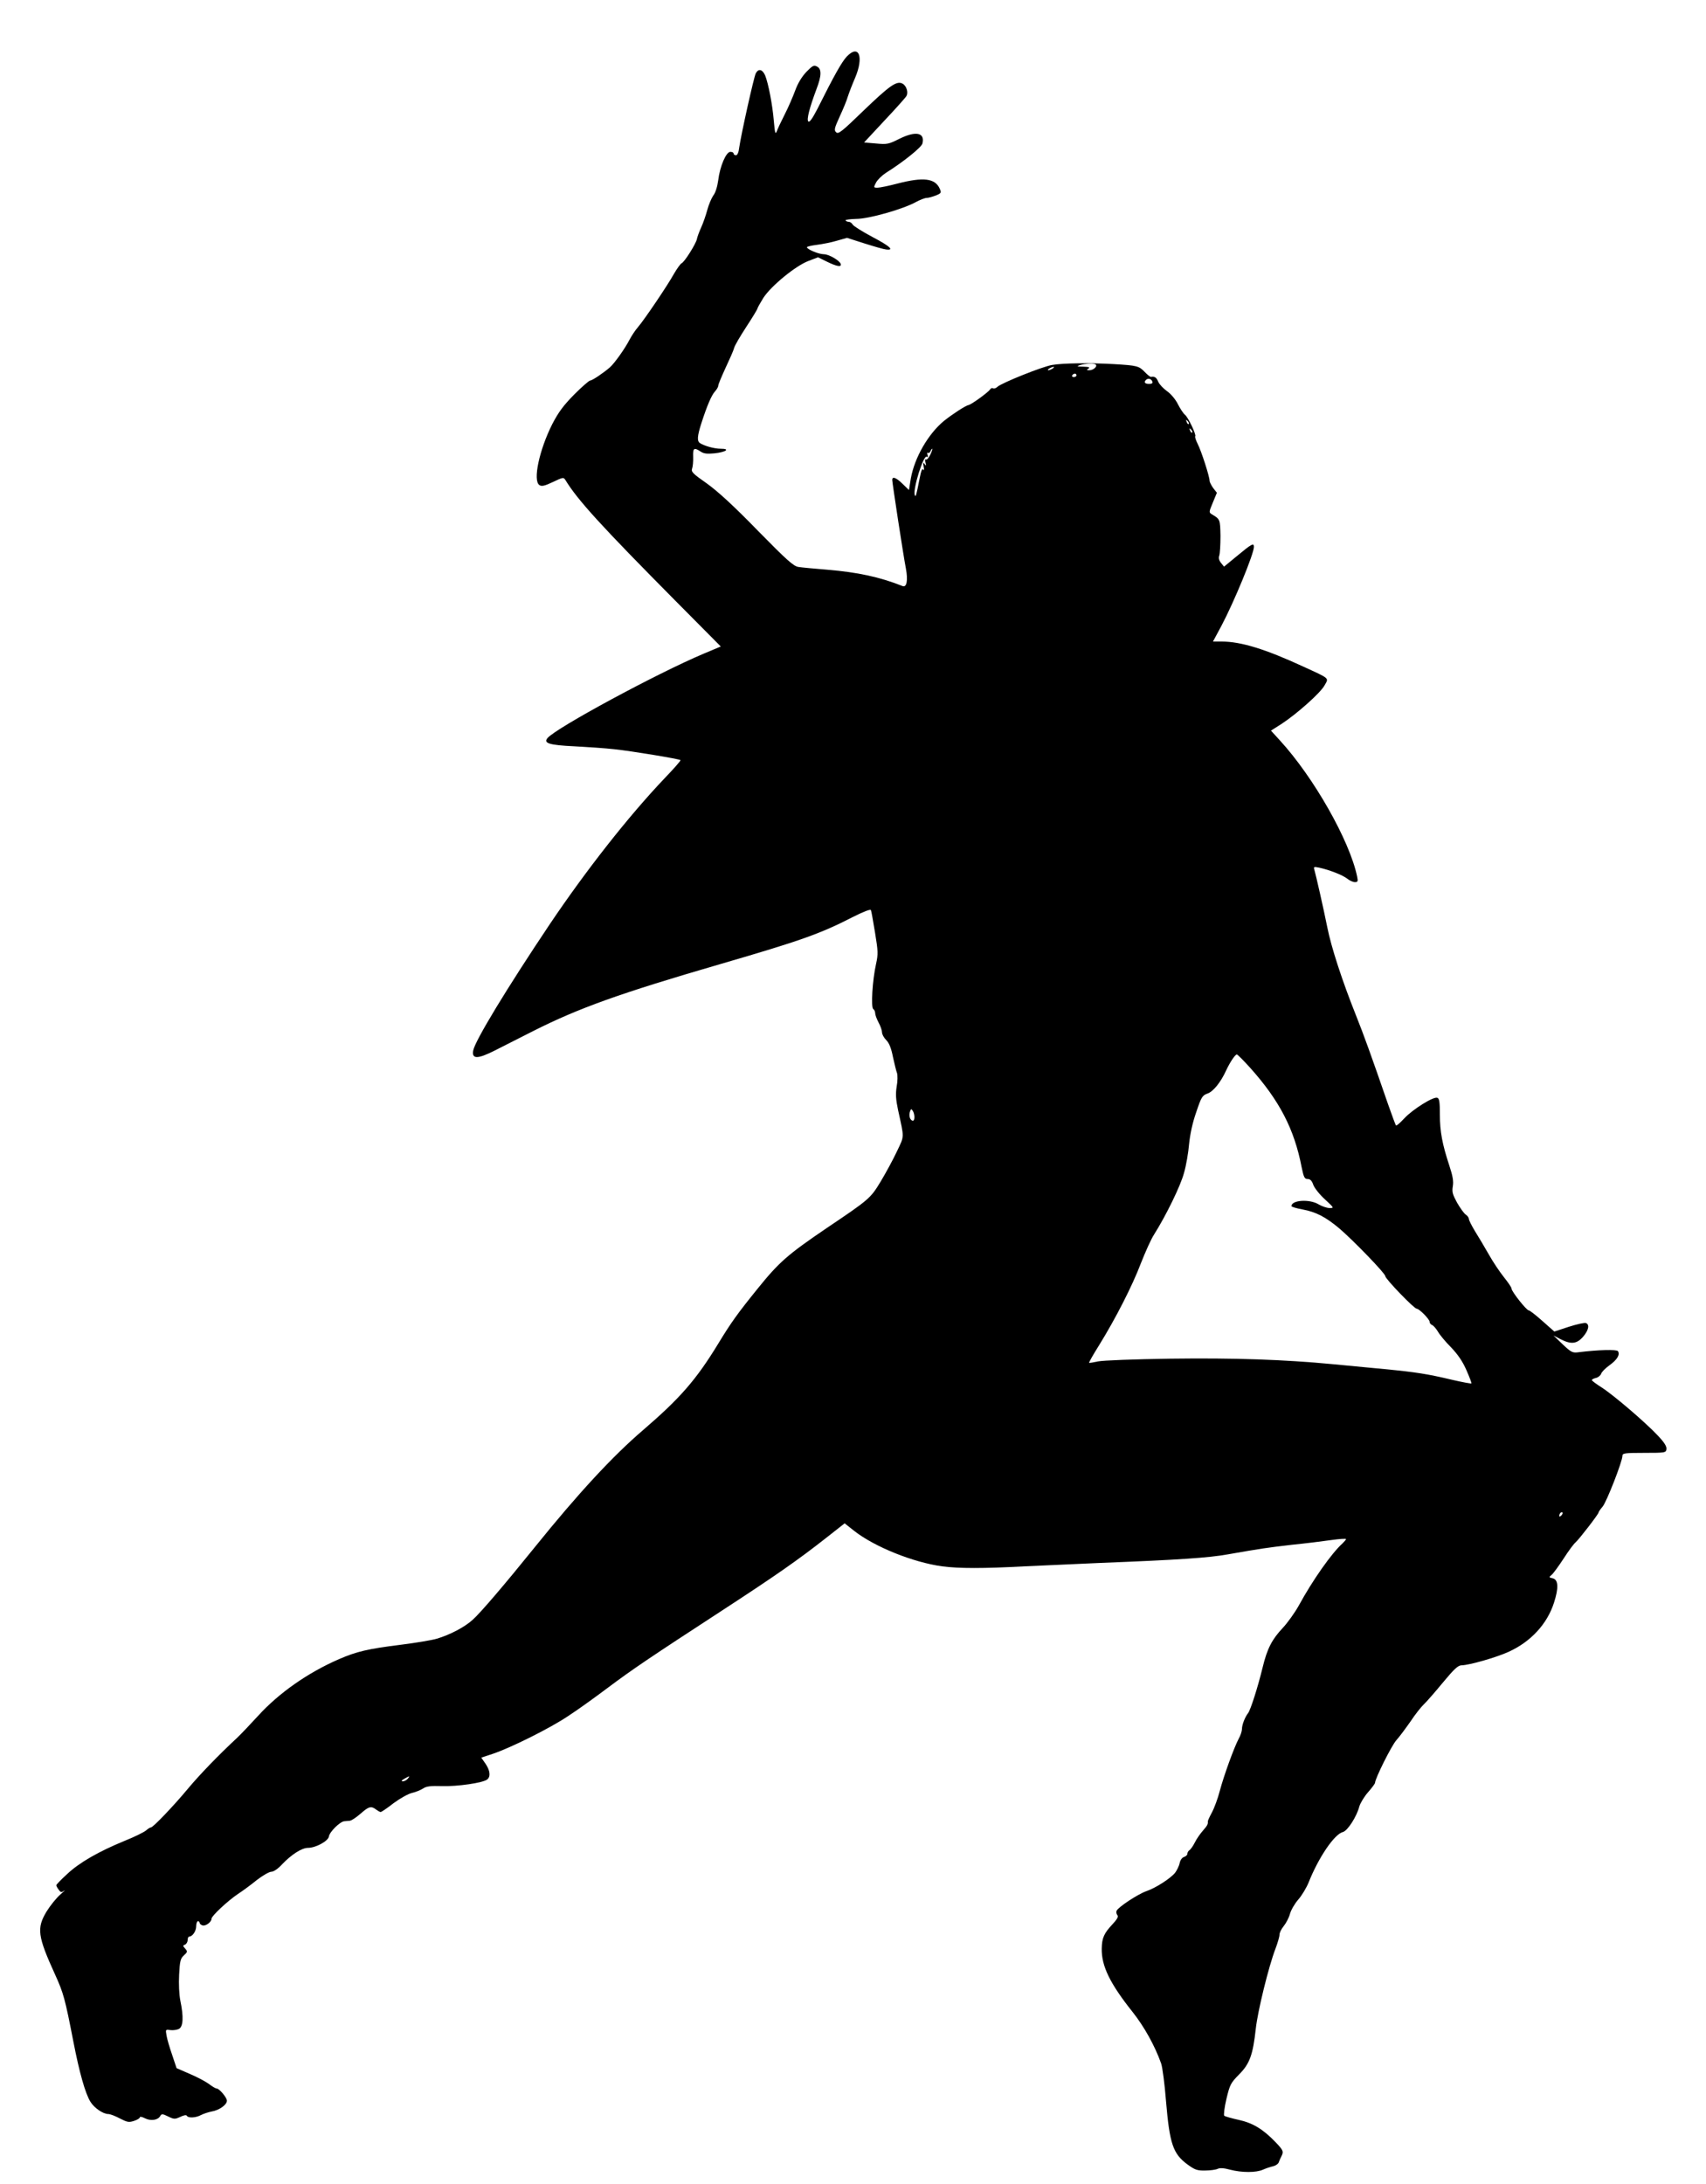 <?xml version="1.0" standalone="no"?>
<!DOCTYPE svg PUBLIC "-//W3C//DTD SVG 20010904//EN"
 "http://www.w3.org/TR/2001/REC-SVG-20010904/DTD/svg10.dtd">
<svg version="1.0" xmlns="http://www.w3.org/2000/svg"
 width="1000pt" height="1280pt" viewBox="0 0 1000 1280"
 preserveAspectRatio="xMidYMid meet">
<g transform="translate(0,1280) scale(0.1,-0.1)"
fill="#000000" stroke="none">
<path d="M4963 12468 c-29 -31 -74 -111 -172 -307 -29 -56 -46 -80 -53 -73
-11 11 7 80 48 190 30 78 31 118 3 132 -18 10 -26 6 -63 -32 -27 -29 -50 -67
-65 -109 -13 -35 -40 -98 -61 -139 -21 -41 -42 -86 -47 -100 -8 -20 -11 -9
-17 60 -8 97 -32 220 -51 268 -16 36 -39 42 -55 12 -11 -21 -86 -358 -97 -435
-3 -28 -11 -45 -19 -45 -8 0 -14 5 -14 10 0 6 -8 10 -19 10 -25 0 -61 -85 -71
-166 -5 -37 -16 -74 -29 -90 -11 -16 -27 -54 -35 -84 -8 -30 -24 -77 -36 -103
-12 -26 -23 -57 -25 -68 -5 -27 -74 -137 -90 -142 -6 -3 -26 -30 -44 -61 -40
-72 -175 -271 -212 -314 -16 -18 -38 -52 -50 -75 -26 -50 -86 -135 -114 -160
-37 -32 -103 -77 -115 -77 -7 0 -49 -37 -94 -82 -64 -65 -92 -103 -129 -174
-76 -151 -115 -332 -75 -357 13 -9 30 -5 79 18 59 28 62 29 73 12 72 -118 208
-267 646 -709 l265 -267 -100 -42 c-271 -114 -866 -435 -916 -495 -25 -30 11
-41 159 -48 75 -4 180 -11 232 -17 98 -10 382 -57 389 -64 2 -3 -40 -51 -94
-107 -212 -223 -460 -539 -672 -854 -252 -376 -437 -681 -449 -740 -10 -52 25
-52 126 -1 47 24 148 75 225 114 265 134 510 222 1095 392 474 138 587 178
778 276 63 32 105 48 107 41 3 -6 13 -65 24 -131 18 -110 19 -126 6 -185 -21
-93 -31 -255 -16 -264 6 -4 11 -15 11 -24 0 -10 9 -34 20 -55 11 -20 20 -46
20 -57 0 -12 11 -32 25 -46 17 -17 29 -47 39 -98 9 -40 19 -83 24 -95 4 -12 4
-48 -2 -79 -7 -44 -5 -75 8 -137 37 -170 38 -149 -7 -244 -22 -47 -65 -126
-95 -176 -60 -99 -66 -104 -317 -273 -228 -155 -278 -198 -406 -357 -115 -142
-155 -198 -229 -320 -130 -213 -224 -320 -440 -506 -179 -153 -383 -374 -633
-684 -176 -218 -319 -386 -366 -428 -47 -43 -133 -88 -210 -111 -30 -9 -127
-25 -215 -36 -191 -24 -255 -39 -359 -84 -182 -79 -352 -198 -474 -332 -43
-47 -98 -105 -122 -128 -108 -100 -222 -218 -291 -301 -84 -101 -203 -225
-215 -225 -5 0 -18 -8 -29 -18 -12 -10 -68 -38 -126 -61 -151 -62 -265 -127
-337 -195 -35 -32 -63 -61 -63 -65 0 -4 6 -16 14 -26 12 -17 16 -17 32 -6 11
8 0 -3 -23 -23 -23 -20 -59 -65 -80 -99 -59 -98 -53 -144 51 -372 48 -106 57
-138 106 -390 35 -181 70 -305 100 -353 22 -36 74 -72 105 -72 11 0 42 -12 68
-26 43 -22 52 -24 83 -14 19 6 34 16 34 21 0 5 13 3 30 -6 34 -17 75 -11 89
13 8 14 13 14 46 -2 35 -17 40 -17 71 -3 20 10 36 13 39 7 9 -15 53 -12 83 4
15 8 43 17 63 21 43 7 89 39 89 63 0 19 -45 72 -61 72 -6 0 -26 12 -44 26 -19
14 -69 41 -112 59 l-78 34 -26 78 c-15 43 -30 94 -33 114 -6 35 -6 35 23 31
16 -2 38 1 50 7 25 14 28 70 8 166 -7 36 -10 97 -7 152 4 80 8 95 28 113 22
20 22 23 7 40 -14 16 -14 18 0 23 8 4 15 16 15 27 0 11 4 20 9 20 19 0 41 32
41 61 0 16 5 29 10 29 6 0 10 -4 10 -9 0 -5 7 -12 16 -15 18 -7 54 19 54 39 0
16 93 103 155 145 28 18 78 55 111 82 34 26 72 48 84 48 14 0 39 17 63 43 55
58 116 97 152 97 46 0 119 40 123 67 4 27 65 87 90 89 9 1 24 2 33 3 9 1 37
19 62 41 49 43 62 47 91 25 11 -8 23 -15 27 -15 5 0 39 23 76 52 38 28 86 55
108 60 22 5 51 17 65 26 19 13 44 16 110 14 91 -3 242 19 266 39 21 17 17 52
-10 92 l-25 36 67 22 c105 35 338 151 443 222 54 35 157 109 230 164 147 110
243 175 673 455 313 204 442 294 609 425 l108 85 57 -45 c119 -93 345 -184
515 -207 99 -13 240 -13 482 0 105 5 305 14 445 20 458 18 635 30 746 50 200
35 228 39 374 56 80 8 184 21 233 28 48 7 87 9 87 6 0 -4 -10 -15 -21 -26 -62
-55 -175 -215 -256 -364 -23 -41 -65 -100 -93 -130 -64 -68 -92 -121 -119
-233 -29 -119 -71 -249 -85 -267 -18 -23 -36 -68 -36 -93 0 -12 -8 -38 -19
-57 -28 -53 -87 -216 -111 -306 -11 -43 -32 -100 -46 -126 -14 -26 -25 -50
-24 -53 1 -17 -3 -24 -28 -53 -16 -18 -38 -49 -48 -70 -10 -20 -25 -41 -31
-45 -7 -4 -13 -14 -13 -21 0 -8 -9 -16 -19 -19 -11 -3 -22 -17 -26 -35 -3 -17
-16 -43 -27 -58 -27 -33 -113 -89 -169 -108 -49 -17 -166 -94 -174 -115 -3 -7
-1 -19 5 -26 7 -8 -2 -24 -31 -55 -47 -50 -60 -78 -61 -140 -2 -102 48 -205
181 -372 68 -86 130 -197 167 -301 8 -22 21 -122 29 -224 21 -248 41 -306 125
-368 44 -32 57 -37 105 -36 30 0 63 5 73 10 12 6 36 5 72 -5 69 -18 153 -18
193 0 18 8 45 17 60 20 15 4 30 14 33 24 3 9 10 25 15 34 14 28 12 35 -34 83
-74 77 -134 113 -217 131 -41 9 -79 20 -84 24 -4 5 1 49 13 99 20 84 25 93 74
143 62 62 81 114 98 268 11 103 76 367 115 468 13 34 24 72 24 83 0 12 11 34
25 51 13 16 30 48 36 70 6 23 28 61 49 85 21 24 48 69 61 101 58 146 151 283
201 295 27 7 81 91 96 150 6 20 29 58 51 83 23 26 41 51 41 55 0 25 97 219
125 250 18 20 55 70 83 110 27 41 62 85 77 99 15 14 65 71 112 128 68 82 90
102 111 102 45 1 203 46 275 79 130 59 226 163 266 288 28 87 26 135 -8 143
-22 5 -23 6 -6 20 10 8 41 51 70 95 28 44 60 87 70 95 20 17 135 166 135 175
0 4 11 20 24 35 24 29 116 265 116 297 0 16 12 18 127 18 125 0 128 1 131 22
2 16 -12 39 -50 79 -72 77 -259 237 -329 282 -32 20 -58 40 -58 43 -1 4 10 10
23 13 14 3 27 14 31 24 3 11 25 33 50 51 44 32 62 61 49 82 -7 11 -117 8 -229
-6 -37 -5 -44 -2 -95 46 l-54 52 42 -22 c61 -31 94 -28 131 14 33 38 40 72 17
81 -8 3 -53 -7 -100 -22 l-85 -28 -70 62 c-38 34 -74 62 -80 62 -13 0 -101
111 -101 128 0 7 -20 36 -44 66 -24 30 -64 89 -88 132 -25 44 -62 106 -82 138
-20 33 -36 65 -36 72 0 7 -8 19 -19 26 -10 7 -32 38 -50 69 -26 48 -31 63 -25
97 5 30 -1 61 -20 119 -42 127 -56 202 -56 301 0 73 -3 94 -15 98 -22 9 -145
-68 -194 -121 -24 -26 -45 -44 -48 -41 -3 2 -24 60 -48 128 -99 287 -140 400
-187 518 -80 200 -145 399 -168 516 -22 110 -66 303 -76 338 -5 16 -2 17 28
11 60 -13 137 -43 164 -64 15 -12 35 -21 46 -21 17 0 19 5 13 33 -44 211 -255
582 -453 798 l-52 57 63 40 c91 60 227 181 251 225 25 45 35 37 -124 110 -223
103 -366 147 -479 147 l-51 0 50 93 c74 140 190 421 190 462 0 25 -14 17 -96
-51 l-79 -65 -18 22 c-12 15 -15 29 -10 43 4 12 7 63 7 115 -2 98 -2 98 -51
127 -17 11 -17 13 6 68 l24 58 -22 28 c-11 16 -21 35 -21 43 0 24 -48 173 -69
214 -11 22 -18 43 -15 46 8 7 -41 111 -60 126 -10 8 -29 37 -42 63 -14 28 -41
60 -64 76 -21 15 -44 39 -51 55 -10 25 -21 32 -42 28 -4 -1 -21 12 -37 29 -34
35 -44 38 -180 46 -141 8 -300 6 -363 -5 -59 -10 -292 -104 -319 -127 -9 -9
-21 -13 -27 -10 -5 4 -13 1 -18 -7 -10 -16 -109 -88 -126 -91 -17 -3 -94 -53
-144 -93 -92 -76 -172 -214 -194 -337 l-11 -68 -37 36 c-38 37 -61 46 -61 23
0 -16 65 -442 80 -519 13 -69 5 -112 -19 -103 -136 54 -264 81 -441 96 -74 6
-150 13 -169 16 -29 4 -67 38 -239 213 -142 146 -233 229 -298 276 -83 58 -94
69 -87 88 4 11 7 42 6 69 -2 51 5 56 43 31 19 -13 38 -15 81 -11 68 7 96 27
38 27 -38 0 -95 16 -122 33 -18 12 -16 41 8 116 33 102 59 164 80 187 10 11
19 26 19 33 0 8 20 55 43 105 24 51 47 103 50 116 3 14 36 70 72 125 36 55 65
103 65 107 0 4 16 32 35 63 45 69 189 188 265 216 l55 21 53 -26 c57 -28 86
-33 80 -13 -7 21 -70 57 -99 57 -30 0 -99 29 -99 41 0 4 26 10 58 14 31 4 84
14 117 24 l60 17 103 -33 c57 -18 113 -34 125 -35 52 -7 24 19 -77 72 -60 32
-113 65 -118 74 -5 9 -15 16 -23 16 -8 0 -16 4 -19 8 -2 4 25 8 62 9 75 0 275
57 351 99 24 13 52 24 63 24 10 0 34 7 53 14 33 14 34 16 23 41 -27 60 -96 68
-244 30 -53 -14 -107 -25 -120 -25 -24 0 -24 1 -9 30 9 17 35 42 58 57 102 64
208 149 214 172 16 64 -39 75 -134 28 -64 -32 -72 -34 -138 -28 l-70 6 120
129 c66 70 124 135 128 143 13 21 0 61 -23 73 -34 18 -75 -11 -230 -160 -126
-122 -146 -138 -159 -125 -13 12 -10 24 21 92 20 43 42 96 48 118 7 22 26 71
42 108 53 124 23 201 -49 125z m1460 -1805 c11 -10 -14 -33 -37 -33 -17 0 -18
2 -6 10 11 7 3 10 -30 11 -38 1 -41 2 -20 9 32 10 85 12 93 3z m-253 -23 c-8
-5 -19 -10 -25 -10 -5 0 -3 5 5 10 8 5 20 10 25 10 6 0 3 -5 -5 -10z m140 -40
c0 -5 -7 -10 -16 -10 -8 0 -12 5 -9 10 3 6 10 10 16 10 5 0 9 -4 9 -10z m444
-35 c4 -11 -1 -15 -19 -15 -24 0 -32 10 -18 23 11 12 31 8 37 -8z m214 -250
c-3 -3 -9 2 -12 12 -6 14 -5 15 5 6 7 -7 10 -15 7 -18z m20 -50 c-3 -3 -9 2
-12 12 -6 14 -5 15 5 6 7 -7 10 -15 7 -18z m-1535 -130 c-9 -19 -21 -32 -26
-28 -5 3 -6 -4 -2 -18 5 -19 4 -21 -5 -9 -9 12 -10 9 -6 -15 4 -19 3 -25 -2
-17 -6 9 -13 -7 -21 -50 -21 -105 -23 -114 -29 -99 -12 34 51 236 70 224 8 -4
9 0 5 11 -4 9 -3 15 2 12 5 -3 11 1 15 9 3 8 8 15 11 15 2 0 -3 -16 -12 -35z
m1874 -3592 c173 -193 260 -361 303 -585 12 -58 17 -68 35 -68 15 0 25 -10 33
-34 7 -19 38 -58 68 -85 54 -50 55 -51 27 -51 -15 0 -44 10 -63 21 -53 33
-160 26 -160 -10 0 -4 30 -13 68 -20 75 -14 132 -43 212 -110 81 -69 270 -264
270 -280 0 -16 169 -191 184 -191 15 0 76 -62 76 -77 0 -8 7 -16 15 -19 8 -3
23 -21 34 -39 10 -18 45 -60 77 -92 40 -42 68 -83 90 -134 18 -41 31 -75 29
-77 -2 -2 -52 7 -112 21 -148 35 -212 45 -398 63 -88 8 -225 21 -305 29 -284
27 -575 37 -952 32 -211 -3 -394 -10 -422 -16 -27 -6 -51 -10 -52 -8 -2 2 24
48 58 102 99 160 196 351 245 480 26 66 60 143 78 170 71 113 155 285 175 360
13 44 26 121 30 170 6 58 20 125 42 187 30 90 36 98 66 109 33 11 78 66 110
137 22 47 52 92 62 92 4 0 39 -35 77 -77z m-1967 -291 c0 -15 -5 -22 -12 -20
-16 6 -22 33 -13 56 5 14 7 14 15 2 6 -8 10 -25 10 -38z m3792 -2334 c-7 -7
-12 -8 -12 -2 0 14 12 26 19 19 2 -3 -1 -11 -7 -17z m-6762 -1543 c-7 -8 -20
-15 -29 -15 -11 1 -8 5 9 15 32 18 35 18 20 0z"/>
</g>
</svg>
